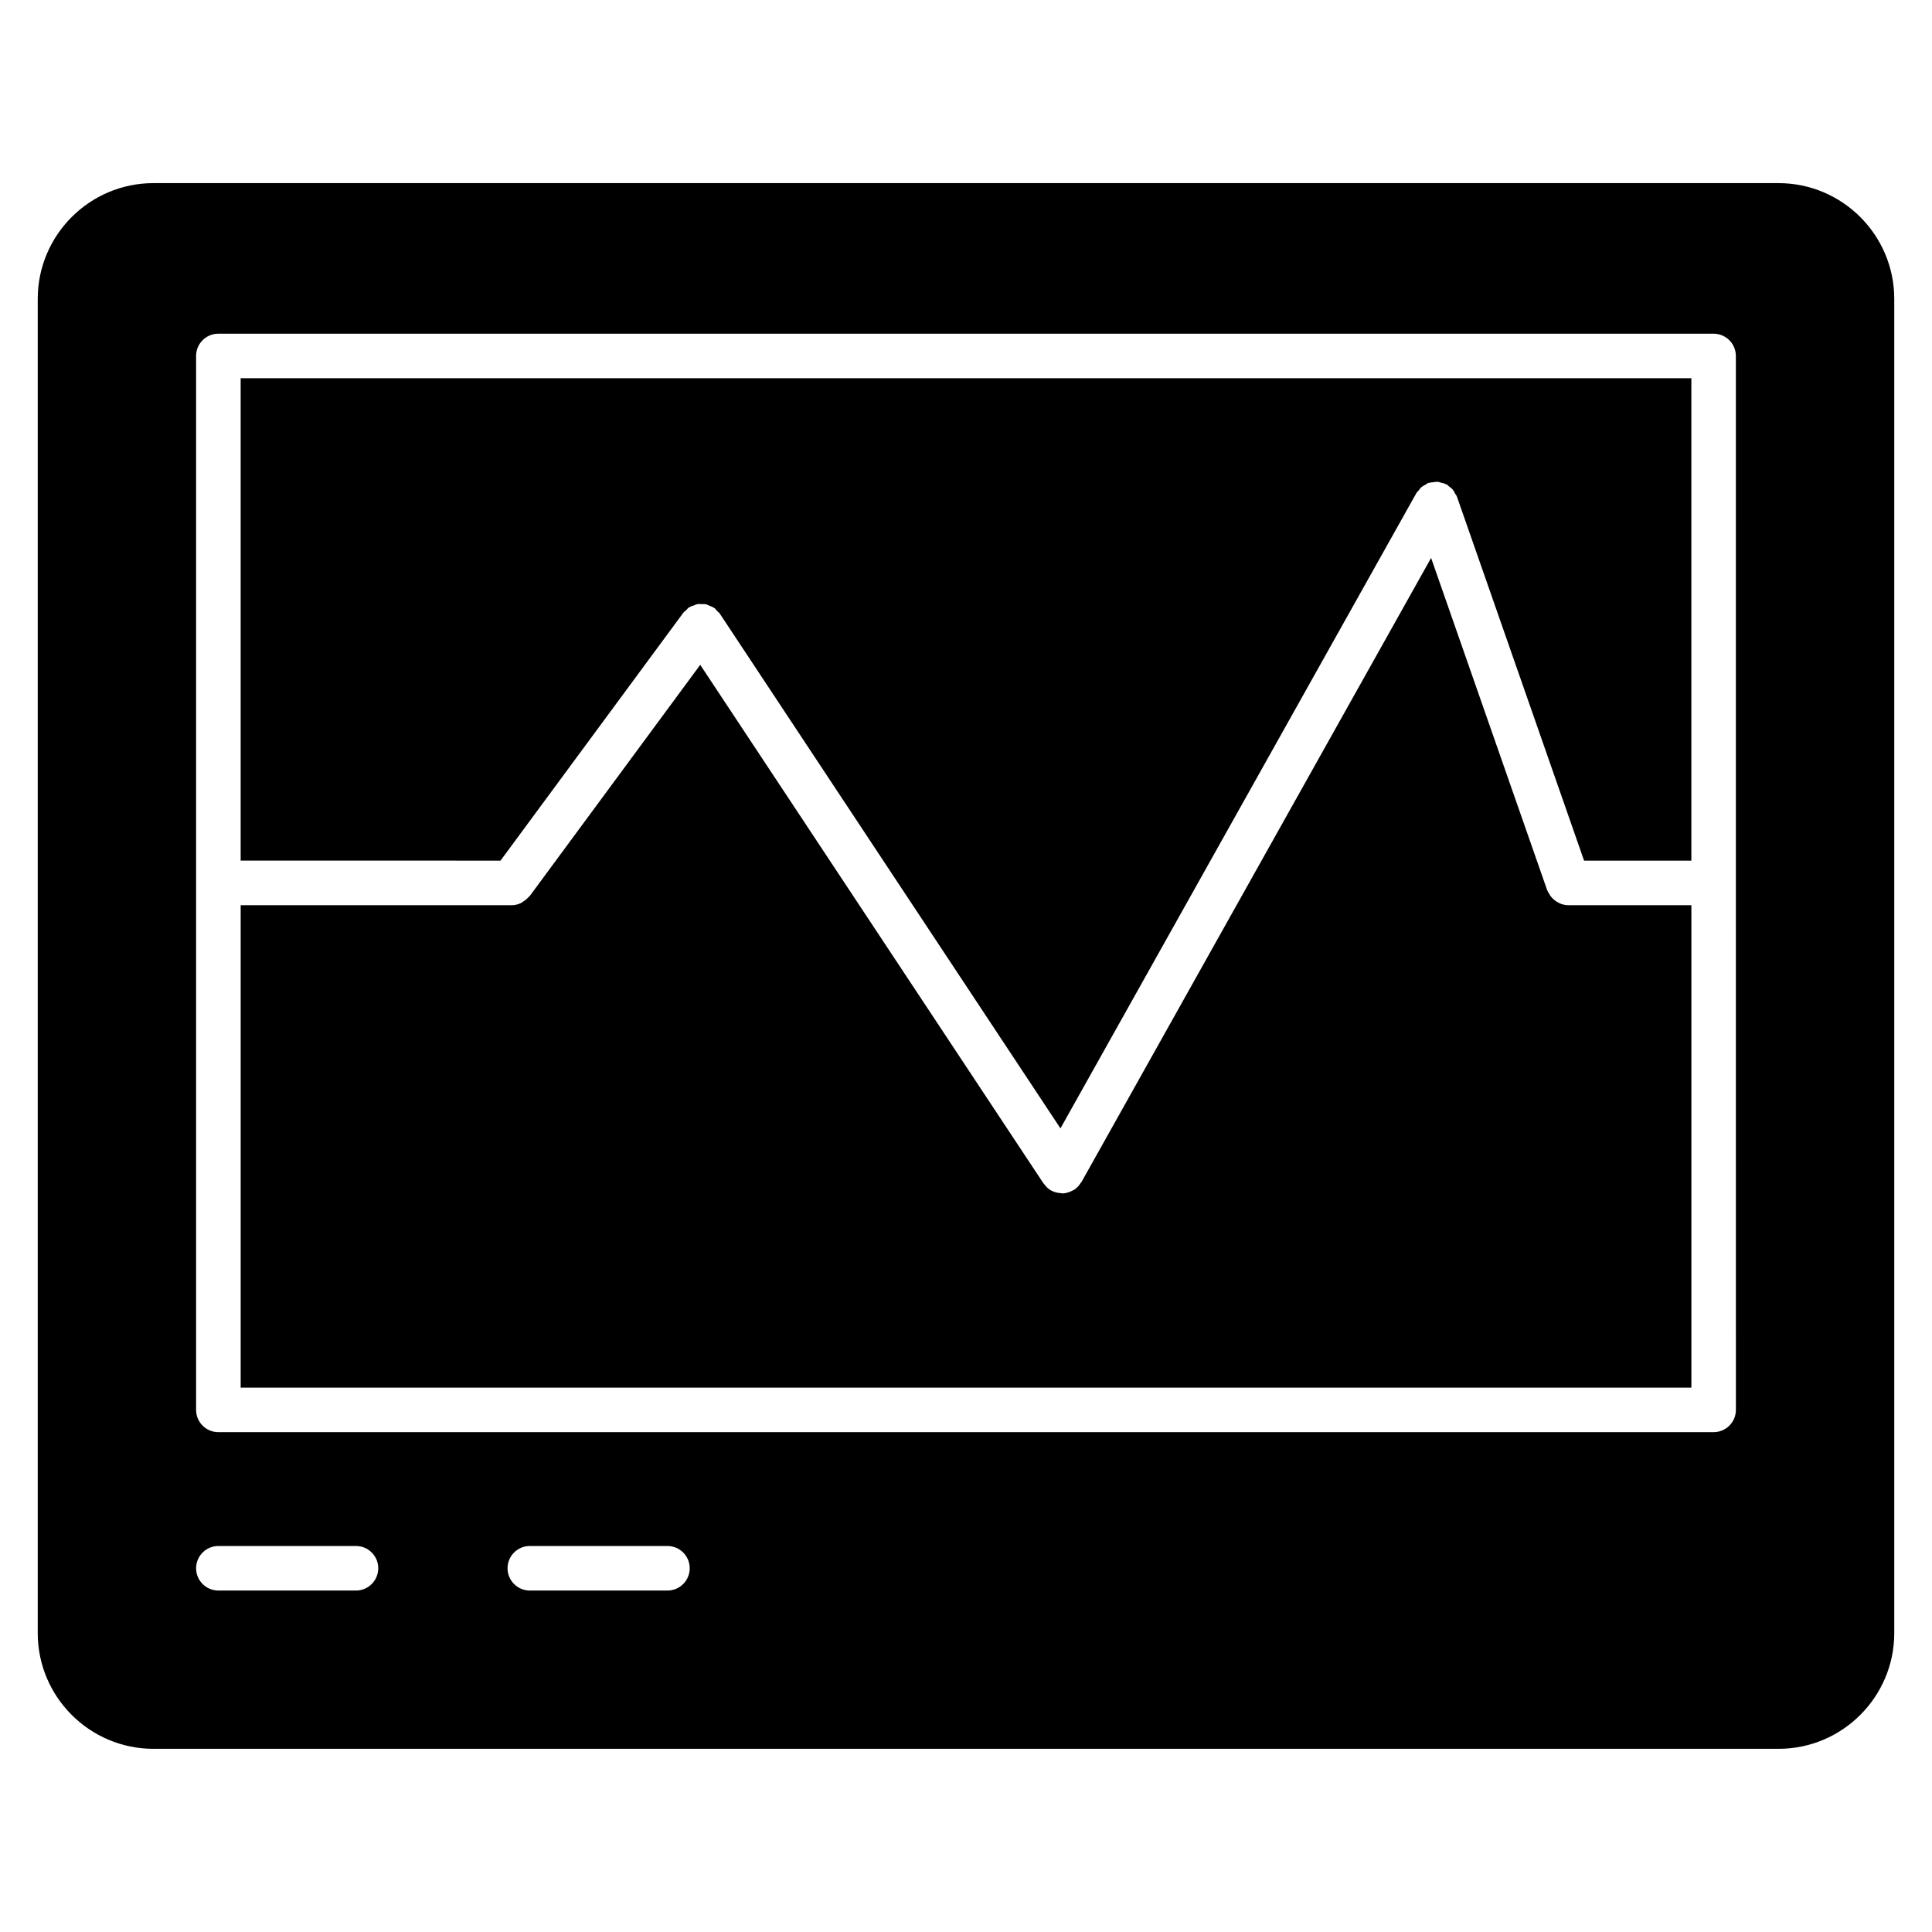 <?xml version="1.0" encoding="UTF-8"?>
<!-- Uploaded to: SVG Repo, www.svgrepo.com, Generator: SVG Repo Mixer Tools -->
<svg fill="#000000" width="800px" height="800px" version="1.1" viewBox="144 144 512 512" xmlns="http://www.w3.org/2000/svg">
 <g>
  <path d="m559.6 383.89c-0.715 0-1.41-0.164-2.07-0.418-0.211-0.078-0.402-0.188-0.598-0.301-0.426-0.219-0.82-0.48-1.172-0.797-0.172-0.156-0.348-0.309-0.504-0.488-0.324-0.355-0.582-0.762-0.82-1.203-0.102-0.195-0.219-0.363-0.309-0.574-0.023-0.062-0.078-0.117-0.102-0.18l-30.766-88.07-92.652 165.38c-0.031 0.055-0.094 0.07-0.125 0.125-0.441 0.738-1.008 1.41-1.77 1.914-0.07 0.047-0.156 0.062-0.219 0.109-0.117 0.07-0.227 0.102-0.348 0.164-0.859 0.449-1.77 0.715-2.684 0.715h-0.016c-0.086 0-0.164-0.062-0.234-0.062-0.898-0.047-1.777-0.242-2.566-0.676-0.023-0.008-0.047 0-0.07-0.016-0.797-0.449-1.41-1.07-1.898-1.77-0.039-0.055-0.102-0.07-0.141-0.125l-90.969-137.43-45.211 61.309c-0.078 0.109-0.203 0.141-0.293 0.242-0.402 0.48-0.883 0.859-1.426 1.188-0.195 0.125-0.363 0.293-0.582 0.395-0.754 0.348-1.574 0.574-2.465 0.574h-71.809v127.84h384.45v-127.84z"/>
  <path d="m276.63 372.09 48.453-65.699c0.211-0.285 0.504-0.449 0.754-0.684 0.25-0.242 0.434-0.535 0.738-0.73 0.039-0.023 0.094-0.023 0.133-0.055 0.379-0.242 0.805-0.355 1.227-0.496 0.316-0.109 0.605-0.277 0.922-0.332 0.371-0.062 0.738 0 1.125 0.008 0.379 0.008 0.754-0.031 1.125 0.047 0.316 0.07 0.59 0.25 0.898 0.371 0.418 0.164 0.836 0.309 1.211 0.566 0.039 0.031 0.094 0.031 0.133 0.062 0.285 0.211 0.449 0.504 0.684 0.754 0.242 0.25 0.535 0.434 0.73 0.73l90.27 136.4 94.332-168.37c0.141-0.25 0.371-0.402 0.535-0.621 0.27-0.355 0.512-0.699 0.852-0.992 0.309-0.25 0.652-0.402 1-0.59 0.277-0.156 0.496-0.379 0.82-0.488 0.07-0.023 0.141-0.008 0.203-0.023 0.355-0.109 0.715-0.109 1.086-0.156 0.41-0.047 0.812-0.141 1.195-0.102 0.277 0.023 0.527 0.148 0.805 0.211 0.48 0.117 0.953 0.211 1.387 0.441 0.047 0.023 0.109 0.023 0.156 0.047 0.234 0.133 0.387 0.348 0.59 0.512 0.363 0.27 0.73 0.52 1.023 0.875 0.262 0.324 0.434 0.684 0.613 1.047 0.148 0.27 0.363 0.48 0.465 0.77l33.699 96.48h28.434v-127.84l-384.45-0.004v127.84l68.848 0.004z"/>
  <path d="m615.33 192.53h-430.66c-16.91 0-30.668 13.762-30.668 30.668v353.59c0 16.91 13.762 30.668 30.668 30.668h430.66c16.91 0 30.668-13.762 30.668-30.668v-353.58c0-16.914-13.762-30.676-30.672-30.676zm-377 372.98h-36.457c-3.258 0-5.902-2.644-5.902-5.902 0-3.258 2.644-5.902 5.902-5.902h36.465c3.258 0 5.902 2.644 5.902 5.902 0 3.258-2.652 5.902-5.91 5.902zm82.551 0h-36.473c-3.258 0-5.902-2.644-5.902-5.902 0-3.258 2.644-5.902 5.902-5.902h36.473c3.258 0 5.902 2.644 5.902 5.902 0.004 3.258-2.641 5.902-5.902 5.902zm283.15-47.879c0 3.258-2.644 5.902-5.902 5.902l-396.26 0.004c-3.258 0-5.902-2.644-5.902-5.902v-279.3c0-3.258 2.644-5.902 5.902-5.902h396.25c3.258 0 5.902 2.644 5.902 5.902z"/>
 </g>
</svg>
